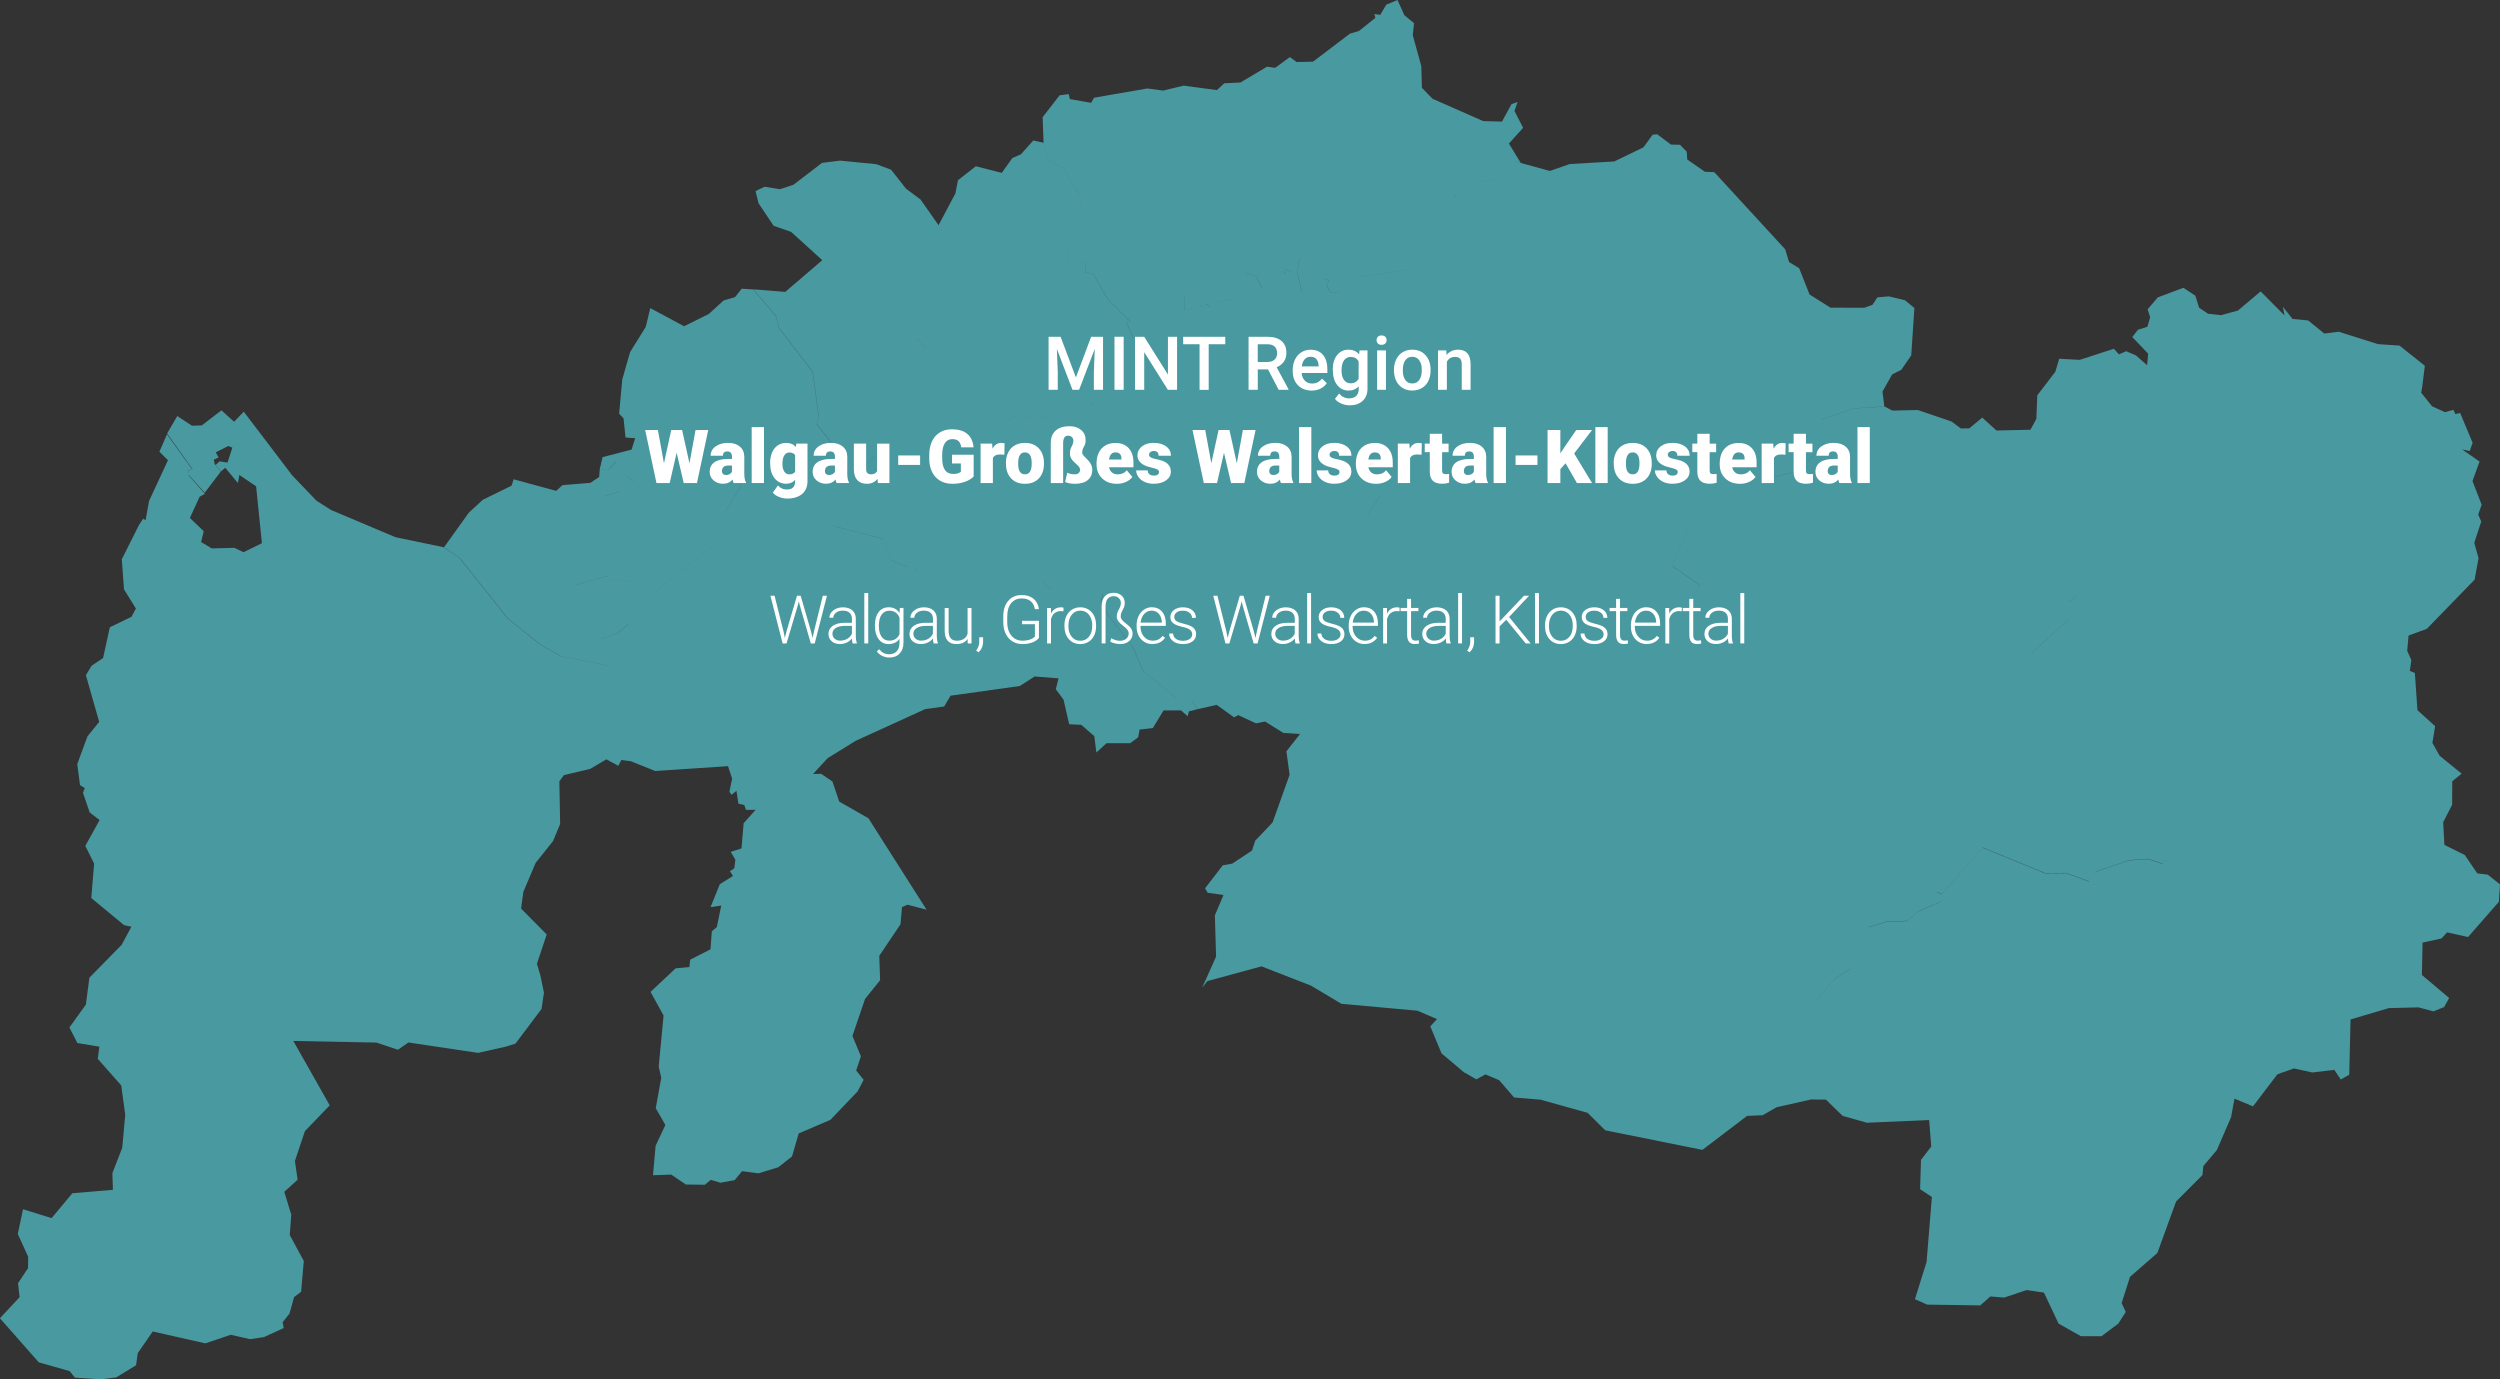 <?xml version="1.0" encoding="UTF-8"?>
<svg xmlns="http://www.w3.org/2000/svg" viewBox="0 0 670.33 369.84">
  <rect x="0" y="0" width="670.33" height="369.84" fill="#333333" stroke="none"/>
  <defs>
    <style>.cls-1{fill:#fff;}.cls-2{isolation:isolate;}.cls-3{fill:#4999a1;}</style>
  </defs>
  <g id="Ebene_4">
    <path class="cls-3" d="M218.01,207.53l2.16-.04,3.03,2.05,1.82,5.39,7.83,4.47,15.59,24.52-5.12-1.34-1.47.66-.4,4.59-5.69,8.46.22,6.54-4.03,5.01-3.39,9.93,2.28,5.46-1.28,3.8,2.01,2.51-1.62,3.1-7.3,7.63-8.49,3.64-1.8,6.17-3.69,2.91-5.31,1.62-4.38-.58-1.99,2.4-3.8.7-2.61-.78-1.58,1.32-5.09-.06-3.92-2.66-4.9.17.7-7.9,2.62-5.58-2.58-4.5,1.48-8.18-.69-2.96,1.31-13.72-3.5-6.32,6.72-6.31,3.7-.36.23-1.97,5.43-2.78.36-4.82,1.33-1.13,1.19-5.77-2.86.4,2.48-6.14,3.52-2.2-.81-1.28,1.17-.78.29-2.3-1.24-2.09,2.88-.95.58-6.76,3.2-3.58-2.59.02-.41-1.29-1.61-.39-.52-3.44-1.31,1.08-.58-.82.73-3.51-1.11-3.37,7.04-2.24.44-1.09,10.35,2.31,4.97,3.12ZM392.73,287.68l-6.21-5.24-3.01-7.25,1.8-1.94.71-2.81,4.16-4.34-.91-2.38,12.58,1.21,2.48-8.34-1.26-2.99,2.64-4.5-.88-2.58,1.07-4.29-.57-3.06-5.85-8.63-4.73-.21-1.43-1.71-3.78-.68-3.09.27-1.36-1.84-6.28-22.76.5-5.48,21.77-8.84,9.76-9.51,3.97-5.5,15.8-.75,6.35-5.47,9.63-1.63,4.16-2.09,2.33-1.83,2.71-5.64-7.36-5.1,4.08-10.07,19.03-1.89-2.5,4.95,1.81,2.92,8.15,7.75-.45,2.07,2.99,3.97,6.55,1.95,6.84-.16,4.93-2.94,1.81,1.21,3-.62,1.37-2.45,3.98.22,2.58-1.72,3.6,2.08,3.44-1.84,2.93,1.74,3.41-1.06,7.71,2.24,1.81-1.35,2.3,2.07,6.46.18,1.9,1.33,5.36-1.44,3.15-2.57,1.66.48.22,1.13-1.87,1.54,1.11,1.42-1.2,3.18-9.99,9.15,4.81,2.72,3.29,6.77,3.81,3.4,8.38,2.88-2.72,8.27.37,2.39,3.74,4.56,3.37,2.17-1.64,5.29,5.53,2.69,1.31,1.35.25,3.15,4.03,2.13.12,4,1.62,3.42-1.08,1.13-3.78-1.27-5.05.35-8.88,3-1.92,2.68-6.18-2.26-5.59.05-16.73-6.86-11.04,12.51-1.25-.67.93,2.69-6.03,2.62-2.91,2.51-5.5.14-4.71,1.53-2.59,3.78-.66,4.6-1.61,2.74-4.28,2.67-4.78,5.57,4.63.02,3.49,7.06,1.33,5.28-1.57,3.39-.28,4.8.71,3.52,4.87,8.98-6.33-1.78-4.51-4.37-3.98-.04-9.25,2.09-3.7,2.13-4.2.19-11.98,9.11-26.05-5.25-4.73-4.69-12.64-3.53-7.07-.58-3.99-4.62-3.67-1.57-2.47,1.32-3.11-1.8ZM168.36,167.44l-4.67,7.7-.37,3.38-12.89-2.58-5.42-3.04-8.79-7.05-12.99-16.31-4.17-2.81,6.64-9.26,3.74-3.45,7.73-3.8.55-1.71,11.4,3.11,1.7-1.54,7.46-.61,2.37-1.56.16-1.9,2.45-.14,1.99-2.19,8.04,4.41-.25.8-2.89-.87-.23.94-1.74-1.12-1.83.35-4.03,4.84,3.71-1.28,4.21,4.86,1.75.39-1.85.57.13,3.46,1.07.31-1.71.74-.78,2.17.89-.04-.3,2.84-11.53,1.92-.47,2.44-2.72.58-.35,4.87,8.91-2.53.03,1.33,5.6.19.22,2.35-7.41-.36-.73,1.26-6.88,1.67-.4,5.9,7.66,4.57,4.1-1.36,2.93-2.44ZM163.31,178.53l.37-3.38,4.67-7.7,9.69-10.9,18.72-14.52,8.95-7.2,1.01-2.43,6.87-3.43,2.66-4.14,8.64-.78,7.86-.02,1.88-1.84,3.29.86.56,4.79-5.87.95-2.65-1.58-.5.59,1.33,7.12-4.45.5,1.29,2.98-3.94,1.62-.24,1.01,13.16,3.43,2.15,5.71,4.79,1.89-9.7,9.64-2.97,1.57-3.23-.21-10.19,6.42-3.4.07-3.51,1.7-4.2-1.09-9.05,3.66-.8,4.84-7.47,3.47-.07.93-18.78-3.1-6.83-1.4ZM196.76,142.02l-18.72,14.52-9.69,10.9-2.93,2.43-4.1,1.36-7.66-4.57.4-5.9,6.88-1.67.73-1.26,7.41.36-.22-2.35-5.6-.19-.03-1.33-8.91,2.53.35-4.87,2.72-.58.47-2.44,11.53-1.92.3-2.84-.89.04.78-2.17,1.71-.74-1.07-.31-.13-3.46,1.85-.57-1.75-.39-4.21-4.86-3.71,1.28,4.03-4.84,1.83-.35,1.74,1.12.23-.94,2.89.87.25-.8-8.04-4.41-1.99,2.19-2.45.14.81-3.43,7.78-2.02.97-3.08,5.59-.91-1.13,1.66,2.35,2.25-1.81,2.32,5.06,2.62,3.3-4.43,9.93,4.17,6.41-.52-1.56,5.97-3.77,6.33,2.06,5.07ZM163.31,178.53l6.83,1.4-5.09,9.01,3.08,2.23-8.06,10.73,2.51,1.71-4.34,2.56-7.03,1.66-1.23,1.67.21,11.44-1.9,4.57-4.66,5.85-3.3,7.77-.61,4.49,6.87,6.94-2.62,7.84.95,3.25.93,4.53-.65,4.36-6.99,9.29-2.52.79-7.48,1.69-18.72-2.79-2.78,1.95-5.75-1.92-22.31-.44,9.76,17.27-6.65,6.91-2.68,8.01.72,5.03-3.57,3.23,1.87,6.15-.4,5.45,3.76,6.95-.72,8.26-1.89,1.43-1.21,4.38-1.85,2.35.27,1.56-5.27,2.43-3.73.55-5.2-1.17-6.8,2.3-14.1-3.19-4.03,5.82-.44,3.24-5.34,3.26-4.22.51-6.85-.45-1.38-1.74-8.3-2.36-10.42-11.82,5.28-5.66-.43-3.72,2.69-4.07.04-3.02-2.79-6.13,1.41-6.63,7.65,2.38,5.57-6.67,10.88-.92-.15-4.46,2.65-6.82.8-8.86-1.07-7.86-6.3-7.12.44-3.27-5.9-.97-2.14-4.16,4.42-6.16.94-7.2,8.63-8.79,2.63-4.87-1.97-.44-8.78-7.26.76-9.22-2.36-4.76,3.83-6.93-2.66-2.04-1.8-5.27.48-1.25-1.28-.81-.73-5.63,2.73-7.43,3.15-3.89-3.57-12.52,1.55-2.55,3.06-2.04,1.81-8.26,5.81-2.8,1.18-2.22-3.19-5.15-.59-8.06,4.57-9.12,1.15-1.77.65.42.94-5.16,5.07-10.94-2.3-2.27,2.04-4.67,6.73,9.37-1.12.31.15,1.31,4.42,4.96-1.43.79-2.61,5.69,3.71,3.55-.7,2.92,2.85,1.7,6.06-.16,2.47,1.18,4.92-2.43-1.56-15.25-4.49-3.03-.39,2.16-3.4-4.1-1.13.98-.14-.15-.12-.15-.22-.27-.35-.43-.6-.75,1.07-.95,2.1.34,1.31-4.02-1.1-.43-3.36,1.7.76,1.38-1.29.59.26,1.15.21.27.82,1.03.59.74-4.3,5.65-4.37-4.81-.1-1.1,1.19-.38-6.81-9.57,2.72-4.69,3.94,2.59,2.64-.08,5.27-4.04,3.39,3.07,2.59-2.71,12.99,17.08,6.49,6.78,3.87,2.48,17.31,7.31,12.97,2.71,4.17,2.81,12.99,16.31,8.79,7.05,5.42,3.04,12.89,2.58ZM348.59,196.8l-4.5-.29-4.88-3.05-2.44.49-4.74-2.2-1.15.58-4.63-3.33-5.12,1.14-1.4-2.14-3.95-.66-9.16-7.23-2.93-6.74-6.34-8.17-1.95-3.92.21-2.03-9.1-.16-4.5-1.16-2.69-1.97-9.19.69-10.81-2.2-5.22,1.14-10.55-3.56-4.79-1.89-2.15-5.71-13.16-3.43.24-1.01,3.94-1.62-1.29-2.98,4.45-.5-1.33-7.12.5-.59,2.65,1.58,5.87-.95-.56-4.79,9.21-3.47,1.29.71,5.22-.94,1.71-2.75,3.26,1.17,2.49-.86,1.34-2.6,2.33-1.41,3.48.46,4.49-1.81,7.6.34,2.51-1.12,3.36.73,3.48-2.87,3.67-.02,3.47,8.16,4.52,4.6,2.24,4.7-4.5,2.29,1.09.94,4.97.09,8.29,3.35,17.2-.53,5.17,1.91,6.68-3.57,4.08.67,3.94-1.19,4.25,2.53,7.51.35,4.46,5.04,3.31-5.01,2.33.43,4.82,10.66,6.78,3.06,3.13,6.43,5.15,5.95,5.71,4.98,16.85,9.88-3.97,5.5-9.76,9.51-21.77,8.84-12.17.67-2.08,1.35-1.77-.76-6.62,2.43-8.08-5.02ZM247.12,119.57l-9.21,3.47-3.29-.86-1.88,1.84-7.86.02-1.65-4.99-4.22-5.33.59-1.65-1.7-12.43-9.08-11.81-.76-3.11-6.07-7.15,8.57.69,9.92-8.5-8.38-7.6-4.67-1.62-4.04-6.04-.81-3.26,2.42-1.17,4.13.66,3.6-1.18,7.68-5.88,4.85-.6,9.7.95,3.96,1.48,4,5.08,3.89,2.9,4.86,6.92-2.21-.24-2.09,3.77-2.47,1.77-6.57,1.34,1.97,3.88-.75,1.79,7.66,6.83,2.06,9.29-1.09,4.66-2.29-2.69-1.12,1.34,3.22,12.5,2.44,1.52,1.37,5.13-2,1.62-.46,5.44-2.19,1.2ZM277.07,37.67l2.73.6,1.41,4.71,4.08,2.39,4.46,7.52.07,3.08-3.46,10.72.43,5.65,1.69,6.8,4.21,5.69,3.34,2.4.61,5.17,2.68,2.41-1.72,2.21,1.79,2.65,1.29,6.31-3.63.35-3.69,2.25-3.67.02-3.48,2.87-3.36-.73-2.51,1.12-7.6-.34-4.49,1.81-3.48-.46-2.33,1.41-1.34,2.6-2.49.86-3.26-1.17-1.71,2.75-5.22.94-1.29-.71,2.19-1.2.46-5.44,2-1.62-1.37-5.13-2.44-1.52-3.22-12.5,1.12-1.34,2.29,2.69,1.09-4.66-2.06-9.29-7.66-6.83.75-1.79-1.97-3.88,6.57-1.34,2.47-1.77,2.09-3.77,2.21.24,4.53-8.56.68-3.52,4.79-3.74,6.95,1.77,2.86-3.99,2.27-.97,3.34-3.74ZM569.97,351.79l-1.98,3.11-4.52,3.38h-5.51s-5.99-3.38-5.99-3.38l-3.92-8.31-4.63-.69-6.03,2.02-3.71-.3-2.71,2.4-14.23-.21-3.28-1.46,3.12-10,1.42-17.4-3.16-2.1.24-7.86,2.75-3.57-.57-7.11-16.88.74-4.87-8.98-.71-3.52.28-4.8,1.57-3.39-1.33-5.28-3.49-7.06-4.63-.02,4.78-5.57,4.28-2.67,1.61-2.74.66-4.6,2.59-3.78,4.71-1.53,5.5-.14,2.91-2.51,6.03-2.62-.93-2.69,1.25.67,11.04-12.51,16.73,6.86,5.59-.05,6.18,2.26,1.92-2.68,8.88-3,5.05-.35,3.78,1.27,1.08-1.13,1.85.74,1.65,2.71,1.98.26,1.46,4.71,2.84,1.05,14.78-3.73,5.95,4.41,8.62,2.01,3.43-.85,1.4-1.53,8.44-.97,5.26-6.79,11.93,1.43,3.9-1.25,2.74.67,2.06-1.08,1.75-3.03,3.36,4.93,2.81.34,3.28,2.61-.3,4.67-8.27,9.45-5.61-1.26-1.5,1.64-5.08,1.11-.18,8.67,7.3,6.18-1.34,2.43-2.85,1.15-4.03-1.06-7.92.19-10.29,3.04-.36,14.84-2.26,1.26-1.73-2.57-5.9.69-4.92-1.08-4.44,1.56-6.55,8.61-4.97-2.07-.9,4.95-3.82,8.84-3.62,4.28-.24,2.41-7.07,7.1-5.03,13.81-7.33,6.4-2.24,7.04,1.11,2.38ZM385.3,273.25l-5.24-2.25-20.38-1.85-8.14-4.86-13.29-5.18-14.5,3.95-1.39,1.72,3.71-8.27-.32-11.07,2.31-5.47-4.23-.58-.72-1.21,4.77-6.17,2.52-.44,5.31-3.51.85-2.63,4.67-4.92,4.55-12.76-.86-6.29,3.67-4.66,8.08,5.02,6.62-2.43,1.77.76,2.08-1.35,12.17-.67-.5,5.48,6.28,22.76,1.36,1.84,3.09-.27,3.78.68,1.43,1.71,4.73.21,5.85,8.63.57,3.06-1.07,4.29.88,2.58-2.64,4.5,1.26,2.99-2.48,8.34-12.58-1.21.91,2.38-4.16,4.34-.71,2.81ZM321.12,190.15l-2.34.6-.33,1.3-1.78-1.57h-4.67s-2.89,4.74-2.89,4.74l-3.55.4-.39,2.08-2.14,1.58h-6.35s-2.71,2.5-2.71,2.5l-.55-4.38-3.49-3.05-3.25-.16-1.51-6.58-2.08-2.81.73-2.91-6.4-.51-3.97,2.56-18.58,2.6-1.71,2.89-5.08.7-18.65,8.51-7.52,4.65-3.91,4.24-4.97-3.12-10.35-2.31-.44,1.09-7.04,2.24-19.51,1.3-6.51-2.61-2.58-.34-.81,1.55-3.22-1.73-2.51-1.71,8.06-10.73-3.08-2.23,5.09-9.01,18.78,3.1.07-.93,7.47-3.47.8-4.84,9.05-3.66,4.2,1.09,3.51-1.7,3.4-.07,10.19-6.42,3.23.21,2.97-1.57,9.7-9.64,10.55,3.56,5.22-1.14,10.81,2.2,9.19-.69,2.69,1.97,4.5,1.16,9.1.16-.21,2.03,1.95,3.92,6.34,8.17,2.93,6.74,9.16,7.23,3.95.66,1.4,2.14ZM224.89,124.05l-8.64.78-2.66,4.14-6.87,3.43-1.01,2.43-8.95,7.2-2.06-5.07,3.77-6.33,1.56-5.97-6.41.52-9.93-4.17-3.3,4.43-5.06-2.62,1.81-2.32-2.35-2.25,1.13-1.66-5.59.91-2.61-.19-.52-5.12-1.19-1.28.84-9.18,2.1-7.33,4.2-6.75,1.21-5.04,9.07,4.87,6.63-3.3,3.97-3.62,3.07-.9,1.77-2.25,3.09.2,6.07,7.15.76,3.11,9.08,11.81,1.7,12.43-.59,1.65,4.22,5.33,1.65,4.99ZM660.05,207.44l-2.52,2.05-.04,6.32-2.4,4.66.33,6.07,5.46,2.71-1.75,3.03-2.06,1.08-2.74-.67-3.9,1.25-11.93-1.43-5.26,6.79-8.44.97-1.4,1.53-3.43.85-8.62-2.01-5.95-4.41-14.78,3.73-2.84-1.05-1.46-4.71-1.98-.26-1.65-2.71-1.85-.74-1.62-3.42-.12-4-4.03-2.13-.25-3.15-1.31-1.35-5.53-2.69,1.64-5.29-3.37-2.17-3.74-4.56-.37-2.39,2.72-8.27-8.38-2.88-3.81-3.4-3.29-6.77-4.81-2.72,9.99-9.15,1.2-3.18-1.11-1.42,1.87-1.54-.22-1.13-1.66-.48-3.15,2.57-5.36,1.44-1.9-1.33-6.46-.18-2.3-2.07-1.81,1.35-7.71-2.24-3.41,1.06-2.93-1.74-3.44,1.84-3.6-2.08-2.58,1.72-3.98-.22-1.37,2.45-3,.62-1.81-1.21-4.93,2.94-6.84.16-6.55-1.95-2.99-3.97.45-2.07-8.15-7.75-1.81-2.92,2.5-4.95,4.31-11.99,6.75-1.65,6.54-7.28-1.34-3.72.68-2.75,8.58-2.96,8.26-.53,2.13,1.1,6.81-.15,9.05,3.08,2.49,1.87,2.25-.03,3.49-2.89,3.8,3.46,9.12-.2,1.58-2.92.25-6.31,4.84-6.32,1.04-3.49,5.5.3,9.16-2.98,1.36,1.51,1.93-.85,2.61,1.11,3.01,2.65.28-3.1-4.25-4.45,1.52-1.98,2.51-.76.76-2.57-.68-2.12,2.72-3.21,6.88-2.57,3.18,2.11,1.03,3.24,2.4,1.61,3.47.38,4.53-1.24,6.09-5.14,6.4,6.45-.43-2.32,2.57,3.26,4.2.4,4.32,3.51,3.87-.48,10.55,3.33,5.74.38,6.81,5.41-.7,5.61-.29,1.61,2.93,3.66,3.47,1.57,2.27-.62.49,1.12,1.3-.28,3.34,7.99-.77,2.22-2.05-.45,4.68,3.26-1.9,5.22,2.46,6.35-.92,2.66.81,1.84-1.87,5.72,1.15,4.12-1.06,5.76-12.81,13.18-4.9,1.81-.36,4.11,1.11,2.44-.41,2.9,1.35.59.69,9.95,4.75,4.31-.74,4.48,1.96,3.46,5.9,4.8ZM505.3,108.96l-8.26.53-8.58,2.96-.68,2.75,1.34,3.72-6.54,7.28-6.75,1.65-4.31,11.99-19.03,1.89-4.08,10.07,7.36,5.1-2.71,5.64-2.33,1.83-4.16,2.09-9.63,1.63-6.35,5.47-15.8.75-16.85-9.88-5.71-4.98-5.15-5.95-3.13-6.43-6.78-3.06-4.82-10.66-2.33-.43-3.31,5.01-4.46-5.04-7.51-.35-4.25-2.53-3.94,1.19-4.08-.67-6.68,3.57-5.17-1.91-17.2.53-8.29-3.35-4.97-.09-1.09-.94,4.5-2.29-2.24-4.7-4.52-4.6-3.47-8.16,3.69-2.25,3.63-.35-1.29-6.31-1.79-2.65,1.72-2.21-2.68-2.41-.61-5.17-3.34-2.4-4.21-5.69-1.69-6.8,4.34-1.9.02,2.54,1.96.4,3.89,6.8,5.91,5.87-.78.63,1.74,3.78,4.17-1.74.05-1.93,3.83-3.08h2.99s.82-1.47.82-1.47l-1.56-1.46,3.31-1.23.08,3.58,6.02-1.62.69.85.99-1.15,5.65-1.09,2.89-2.21,1.24-1.59-1.06-3.12,2.93.86,1.37,3.18,3.1-1.18.08-2.24,2.66-1.16.56.82.02-1.25,1.49.66,2.26-3.57-.6,3.73,1.18,5.2,6.15-3.57,1.15.55-.63,1.08.93,2.06,2.27.1,5.18-2.43.41-1.73,14.1-2.17,11.15-19.94.87.6,3.61-1.36,2.91-2.69,3.86-.7,5.34-4.8,1.44.44,7.82,2.14,5.34-1.85,11.95-.7,7.81-3.79,2.42-3.35,1.23-.16,3.73,2.78,2.41.05,1.81,1.87.13,2.08,4.75,3.29,2.5.1,19.02,20.69,1.04,3.43,2.71,1.65,2.78,7.03,5.61,3.54,9.1.02,2.16-.78,1.32-2,3.08-.27,4.32,1.04,2.52,2.08-.84,12.7-2.67,3.88-2.43,1.21-2.61,4.6.49,4ZM407.78,43.68l-1.44-.44-5.34,4.8-3.86.7-2.91,2.69-3.61,1.36-.87-.6-11.15,19.94-14.1,2.17-.41,1.73-5.18,2.43-2.27-.1-.93-2.06.63-1.08-1.15-.55-6.15,3.57-1.18-5.2.6-3.73-2.26,3.57-1.49-.66-.02,1.25-.56-.82-2.66,1.16-.08,2.24-3.1,1.18-1.37-3.18-2.93-.86,1.06,3.12-1.24,1.59-2.89,2.21-5.65,1.09-.99,1.15-.69-.85-6.02,1.62-.08-3.58-3.31,1.23,1.56,1.46-.82,1.48h-2.99s-3.83,3.07-3.83,3.07l-.05,1.93-4.17,1.74-1.74-3.78.78-.63-5.91-5.87-3.89-6.8-1.96-.4-.02-2.54-4.34,1.9-.43-5.65,3.46-10.72-.07-3.08-4.46-7.52-4.08-2.39-1.41-4.71-.24-6.85,4.55-5.86,2.46-.32.29,1.34,5.71,1,.76-1.37,14.32-2.48,4.2.57,5.53-1.33,8.9,1.2,1.97-1.83,4.35-.21,7.12-4.24,2.19.3,3.95-2.88,1.78,1.33,4.41-.09,9.89-7.51,2.42-.72,4.42-3.52-.27-1.04,1.56.24,1.63-2.74,3.01-1.25,1.83,4.08,2.6,2.13-.34,3.22,2.29,8.28.16,5.84,2.85,2.93,13.58,5.99,5.04.13,2.54-4.65,1.65-.61-.84,2.41,2.32,4.52-3.81,4.23,3.18,5.18Z"></path>
  </g>
  <g id="Bludenz_Montafon">
    <g class="cls-2">
      <path class="cls-1" d="M284.38,90.3l4.1,10.9,4.09-10.9h3.19v14.22h-2.46v-4.69l.24-6.27-4.2,10.96h-1.77l-4.19-10.95.24,6.26v4.69h-2.46v-14.22h3.2Z"></path>
      <path class="cls-1" d="M301.29,104.52h-2.46v-14.22h2.46v14.22Z"></path>
      <path class="cls-1" d="M315.61,104.52h-2.47l-6.34-10.09v10.09h-2.47v-14.22h2.47l6.36,10.13v-10.13h2.45v14.22Z"></path>
      <path class="cls-1" d="M328.52,92.3h-4.43v12.23h-2.45v-12.23h-4.39v-1.99h11.28v1.99Z"></path>
      <path class="cls-1" d="M340,99.05h-2.75v5.47h-2.47v-14.22h5c1.64,0,2.91.37,3.8,1.1.89.74,1.34,1.8,1.34,3.2,0,.95-.23,1.75-.69,2.39-.46.64-1.1,1.14-1.92,1.48l3.19,5.92v.13h-2.65l-2.85-5.47ZM337.25,97.06h2.54c.83,0,1.48-.21,1.95-.63s.7-.99.7-1.72-.22-1.35-.65-1.77-1.08-.63-1.94-.64h-2.61v4.77Z"></path>
      <path class="cls-1" d="M351.68,104.72c-1.5,0-2.72-.47-3.66-1.42s-1.4-2.21-1.4-3.78v-.29c0-1.05.2-2,.61-2.83s.98-1.48,1.71-1.94,1.56-.69,2.46-.69c1.44,0,2.55.46,3.33,1.38s1.18,2.22,1.18,3.9v.96h-6.9c.07.87.36,1.56.87,2.07s1.15.76,1.93.76c1.09,0,1.97-.44,2.66-1.32l1.28,1.22c-.42.63-.99,1.12-1.69,1.47s-1.5.52-2.38.52ZM351.4,95.66c-.65,0-1.18.23-1.58.68s-.66,1.09-.77,1.9h4.52v-.18c-.05-.79-.26-1.4-.63-1.8s-.89-.61-1.54-.61Z"></path>
      <path class="cls-1" d="M357.35,99.16c0-1.64.39-2.95,1.16-3.93s1.79-1.47,3.07-1.47c1.2,0,2.15.42,2.84,1.26l.11-1.06h2.14v10.24c0,1.39-.43,2.48-1.29,3.28s-2.03,1.2-3.49,1.2c-.77,0-1.53-.16-2.27-.48s-1.3-.74-1.68-1.26l1.12-1.43c.73.87,1.63,1.3,2.7,1.3.79,0,1.41-.21,1.87-.64s.68-1.05.68-1.88v-.71c-.68.76-1.59,1.14-2.73,1.14-1.24,0-2.25-.49-3.03-1.47s-1.18-2.34-1.18-4.08ZM359.71,99.37c0,1.06.22,1.9.65,2.5s1.03.91,1.8.91c.96,0,1.67-.41,2.13-1.23v-4.65c-.45-.8-1.15-1.2-2.11-1.2-.78,0-1.39.31-1.82.93s-.65,1.53-.65,2.73Z"></path>
      <path class="cls-1" d="M369.1,91.21c0-.36.12-.67.35-.91s.56-.36.99-.36.76.12,1,.36.35.54.35.91-.12.66-.35.89-.57.36-1,.36-.76-.12-.99-.36-.35-.54-.35-.89ZM371.62,104.52h-2.37v-10.57h2.37v10.57Z"></path>
      <path class="cls-1" d="M373.76,99.14c0-1.04.21-1.97.62-2.8s.99-1.47,1.73-1.91,1.59-.67,2.56-.67c1.43,0,2.58.46,3.47,1.38s1.37,2.14,1.44,3.65v.56c0,1.04-.19,1.97-.59,2.79s-.97,1.46-1.72,1.9-1.61.67-2.58.67c-1.49,0-2.68-.5-3.58-1.49s-1.34-2.32-1.34-3.97v-.12ZM376.14,99.35c0,1.09.22,1.94.67,2.55s1.07.92,1.88.92,1.42-.31,1.87-.94.67-1.54.67-2.74c0-1.07-.23-1.91-.69-2.54s-1.08-.94-1.87-.94-1.39.31-1.85.92-.68,1.53-.68,2.76Z"></path>
      <path class="cls-1" d="M387.8,93.96l.07,1.22c.78-.94,1.81-1.42,3.08-1.42,2.2,0,3.32,1.26,3.36,3.78v6.98h-2.37v-6.85c0-.67-.14-1.17-.43-1.49s-.76-.48-1.42-.48c-.96,0-1.67.43-2.14,1.3v7.52h-2.37v-10.57h2.24Z"></path>
      <path class="cls-1" d="M184.87,124.22l1.63-8.92h3.4l-3.02,14.22h-3.55l-1.9-8.11-1.87,8.11h-3.54l-3.03-14.22h3.41l1.63,8.92,1.95-8.92h2.91l1.98,8.92Z"></path>
      <path class="cls-1" d="M196.72,129.52c-.12-.21-.22-.53-.31-.95-.61.76-1.45,1.14-2.54,1.14-1,0-1.84-.3-2.54-.9s-1.04-1.36-1.04-2.27c0-1.15.42-2.01,1.27-2.6s2.08-.88,3.69-.88h1.02v-.56c0-.97-.42-1.46-1.26-1.46-.78,0-1.17.39-1.17,1.16h-3.29c0-1.02.43-1.85,1.3-2.49s1.98-.96,3.33-.96,2.41.33,3.19.99,1.18,1.56,1.2,2.71v4.68c.01.97.16,1.71.45,2.23v.17h-3.29ZM194.66,127.37c.41,0,.75-.09,1.02-.26s.46-.37.58-.6v-1.69h-.96c-1.15,0-1.72.51-1.72,1.54,0,.3.1.54.3.73s.46.28.77.28Z"></path>
      <path class="cls-1" d="M204.85,129.52h-3.3v-15h3.3v15Z"></path>
      <path class="cls-1" d="M206.49,124.16c0-1.07.18-2.01.53-2.83s.86-1.45,1.51-1.9,1.42-.67,2.29-.67c1.1,0,1.96.37,2.58,1.11l.12-.92h2.99v10.17c0,.93-.22,1.74-.65,2.43s-1.06,1.21-1.88,1.58-1.77.55-2.85.55c-.77,0-1.52-.15-2.25-.44s-1.28-.67-1.67-1.14l1.38-1.93c.61.72,1.42,1.08,2.42,1.08,1.46,0,2.19-.75,2.19-2.25v-.33c-.63.7-1.43,1.04-2.39,1.04-1.29,0-2.33-.49-3.12-1.48s-1.19-2.31-1.19-3.96v-.12ZM209.79,124.37c0,.87.16,1.55.49,2.06s.78.76,1.37.76c.71,0,1.23-.24,1.55-.71v-4.44c-.32-.48-.83-.72-1.53-.72-.59,0-1.04.26-1.38.79s-.5,1.28-.5,2.28Z"></path>
      <path class="cls-1" d="M224.33,129.52c-.12-.21-.22-.53-.31-.95-.61.76-1.45,1.14-2.54,1.14-1,0-1.84-.3-2.54-.9s-1.04-1.36-1.04-2.27c0-1.15.42-2.01,1.27-2.6s2.08-.88,3.69-.88h1.02v-.56c0-.97-.42-1.46-1.26-1.46-.78,0-1.17.39-1.17,1.16h-3.29c0-1.02.43-1.85,1.3-2.49s1.98-.96,3.33-.96,2.41.33,3.19.99,1.18,1.56,1.2,2.71v4.68c.01.97.16,1.71.45,2.23v.17h-3.29ZM222.27,127.37c.41,0,.75-.09,1.02-.26s.46-.37.58-.6v-1.69h-.96c-1.15,0-1.72.51-1.72,1.54,0,.3.1.54.3.73s.46.28.77.28Z"></path>
      <path class="cls-1" d="M235.29,128.38c-.7.89-1.64,1.34-2.82,1.34s-2.04-.34-2.63-1.01-.89-1.64-.89-2.91v-6.85h3.29v6.87c0,.9.44,1.36,1.32,1.36.76,0,1.29-.27,1.61-.81v-7.41h3.31v10.57h-3.09l-.1-1.14Z"></path>
      <path class="cls-1" d="M246.71,124.66h-5.87v-2.54h5.87v2.54Z"></path>
      <path class="cls-1" d="M261.06,127.76c-.53.59-1.3,1.06-2.31,1.42s-2.13.54-3.34.54c-1.86,0-3.35-.57-4.46-1.71s-1.71-2.72-1.79-4.76v-1.23c0-1.4.24-2.62.73-3.67s1.2-1.85,2.12-2.41,1.99-.84,3.2-.84c1.77,0,3.15.41,4.13,1.22s1.55,2.02,1.71,3.63h-3.3c-.12-.79-.37-1.36-.76-1.7s-.94-.51-1.66-.51c-.86,0-1.52.36-1.99,1.09s-.71,1.77-.71,3.12v.86c0,1.42.24,2.49.73,3.2s1.25,1.07,2.29,1.07c.89,0,1.56-.2,1.99-.6v-2.21h-2.38v-2.35h5.81v5.84Z"></path>
      <path class="cls-1" d="M269.29,121.93l-1.08-.08c-1.04,0-1.7.33-1.99.98v6.69h-3.29v-10.57h3.09l.11,1.36c.55-1.04,1.32-1.55,2.31-1.55.35,0,.66.04.92.12l-.06,3.06Z"></path>
      <path class="cls-1" d="M269.71,124.14c0-1.05.21-1.99.62-2.82s1-1.46,1.77-1.9,1.67-.66,2.71-.66c1.58,0,2.83.49,3.74,1.47s1.37,2.31,1.37,4v.12c0,1.65-.46,2.95-1.37,3.92s-2.15,1.45-3.72,1.45-2.71-.45-3.62-1.35-1.4-2.12-1.47-3.67v-.56ZM273.01,124.35c0,.98.15,1.69.46,2.15s.76.68,1.36.68c1.17,0,1.77-.9,1.8-2.71v-.33c0-1.89-.61-2.84-1.82-2.84-1.1,0-1.7.82-1.79,2.45v.6Z"></path>
      <path class="cls-1" d="M285.05,129.52h-3.3v-10.73c0-1.44.43-2.55,1.3-3.33s2.11-1.18,3.72-1.18c1.28,0,2.31.34,3.12,1.02s1.2,1.58,1.2,2.7c0,.7-.15,1.29-.46,1.79s-.46,1.03-.46,1.59c0,.2.08.41.24.62s.51.59,1.06,1.12c.93.9,1.4,1.84,1.4,2.81,0,1.22-.41,2.15-1.22,2.81s-1.96.98-3.44.98c-.49,0-.98-.04-1.47-.13s-.87-.21-1.15-.37l.58-2.47c.55.29,1.24.43,2.06.43.39,0,.71-.11.97-.32s.39-.51.39-.9c0-.27-.08-.52-.24-.75s-.5-.58-1.03-1.03-.89-.88-1.11-1.29c-.22-.41-.33-.86-.33-1.34,0-.67.15-1.28.46-1.82.31-.55.46-1.08.46-1.59,0-.38-.13-.7-.39-.95s-.59-.37-.99-.37c-.48,0-.83.17-1.04.51-.21.34-.32.85-.32,1.52v10.68Z"></path>
      <path class="cls-1" d="M299.46,129.72c-1.62,0-2.93-.48-3.94-1.45s-1.5-2.23-1.5-3.77v-.27c0-1.08.2-2.03.6-2.86s.98-1.47,1.75-1.92,1.68-.68,2.73-.68c1.48,0,2.66.46,3.52,1.38s1.29,2.21,1.29,3.85v1.28h-6.54c.12.59.37,1.06.77,1.4s.91.51,1.54.51c1.04,0,1.86-.36,2.44-1.09l1.5,1.78c-.41.57-.99,1.02-1.74,1.35s-1.56.5-2.43.5ZM299.09,121.3c-.96,0-1.54.64-1.72,1.91h3.32v-.25c.01-.53-.12-.94-.4-1.23s-.68-.43-1.2-.43Z"></path>
      <path class="cls-1" d="M310.77,126.55c0-.28-.15-.5-.44-.67s-.85-.35-1.67-.53-1.5-.42-2.03-.72-.94-.66-1.22-1.08-.42-.91-.42-1.46c0-.97.4-1.77,1.2-2.4s1.85-.94,3.14-.94c1.39,0,2.51.32,3.36.95s1.27,1.46,1.27,2.49h-3.3c0-.85-.45-1.27-1.34-1.27-.35,0-.63.1-.87.29s-.35.43-.35.72.14.53.43.71.74.33,1.37.45,1.18.26,1.66.42c1.59.55,2.38,1.53,2.38,2.94,0,.96-.43,1.75-1.28,2.35s-1.96.91-3.33.91c-.9,0-1.71-.16-2.42-.49s-1.26-.77-1.66-1.33-.6-1.15-.6-1.77h3.08c.01.49.18.84.49,1.07s.71.34,1.2.34c.45,0,.79-.09,1.01-.27s.34-.42.34-.71Z"></path>
      <path class="cls-1" d="M331.63,124.22l1.63-8.92h3.4l-3.02,14.22h-3.55l-1.9-8.11-1.87,8.11h-3.54l-3.03-14.22h3.41l1.63,8.92,1.95-8.92h2.91l1.98,8.92Z"></path>
      <path class="cls-1" d="M343.47,129.52c-.12-.21-.22-.53-.31-.95-.61.76-1.45,1.14-2.54,1.14-1,0-1.84-.3-2.54-.9s-1.04-1.36-1.04-2.27c0-1.15.42-2.01,1.27-2.6s2.08-.88,3.69-.88h1.02v-.56c0-.97-.42-1.46-1.26-1.46-.78,0-1.17.39-1.17,1.16h-3.29c0-1.02.43-1.85,1.3-2.49s1.98-.96,3.33-.96,2.41.33,3.19.99,1.18,1.56,1.2,2.71v4.68c.01.97.16,1.71.45,2.23v.17h-3.29ZM341.41,127.37c.41,0,.75-.09,1.02-.26s.46-.37.58-.6v-1.69h-.96c-1.15,0-1.72.51-1.72,1.54,0,.3.1.54.3.73s.46.28.77.28Z"></path>
      <path class="cls-1" d="M351.61,129.52h-3.3v-15h3.3v15Z"></path>
      <path class="cls-1" d="M359.17,126.55c0-.28-.15-.5-.44-.67s-.85-.35-1.67-.53-1.5-.42-2.03-.72-.94-.66-1.22-1.08-.42-.91-.42-1.46c0-.97.4-1.77,1.2-2.4s1.85-.94,3.14-.94c1.39,0,2.51.32,3.36.95s1.27,1.46,1.27,2.49h-3.3c0-.85-.45-1.27-1.34-1.27-.34,0-.63.1-.87.29s-.35.43-.35.72.14.53.43.71.74.33,1.37.45,1.18.26,1.66.42c1.59.55,2.38,1.53,2.38,2.94,0,.96-.43,1.75-1.28,2.35s-1.96.91-3.33.91c-.91,0-1.71-.16-2.42-.49s-1.26-.77-1.66-1.33-.6-1.15-.6-1.77h3.08c.01.49.18.84.49,1.07s.71.34,1.2.34c.45,0,.79-.09,1.01-.27s.34-.42.34-.71Z"></path>
      <path class="cls-1" d="M368.99,129.72c-1.62,0-2.93-.48-3.94-1.45s-1.5-2.23-1.5-3.77v-.27c0-1.08.2-2.03.6-2.86s.98-1.47,1.75-1.92,1.68-.68,2.73-.68c1.48,0,2.66.46,3.52,1.38s1.29,2.21,1.29,3.85v1.28h-6.54c.12.59.37,1.06.77,1.4s.91.51,1.54.51c1.04,0,1.86-.36,2.44-1.09l1.5,1.78c-.41.57-.99,1.02-1.74,1.35s-1.56.5-2.43.5ZM368.62,121.3c-.96,0-1.54.64-1.72,1.91h3.32v-.25c.01-.53-.12-.94-.4-1.23s-.68-.43-1.2-.43Z"></path>
      <path class="cls-1" d="M381.16,121.93l-1.08-.08c-1.04,0-1.7.33-1.99.98v6.69h-3.29v-10.57h3.09l.11,1.36c.55-1.04,1.33-1.55,2.31-1.55.35,0,.66.04.92.12l-.06,3.06Z"></path>
      <path class="cls-1" d="M386.67,116.33v2.63h1.74v2.29h-1.74v4.83c0,.4.07.67.21.83s.43.23.85.23c.33,0,.6-.02.82-.06v2.35c-.59.19-1.21.28-1.86.28-1.13,0-1.97-.27-2.51-.8s-.81-1.34-.81-2.43v-5.24h-1.35v-2.29h1.35v-2.63h3.29Z"></path>
      <path class="cls-1" d="M395.65,129.52c-.12-.21-.22-.53-.31-.95-.61.76-1.45,1.14-2.54,1.14-1,0-1.84-.3-2.54-.9s-1.04-1.36-1.04-2.27c0-1.15.42-2.01,1.27-2.6s2.08-.88,3.69-.88h1.02v-.56c0-.97-.42-1.46-1.26-1.46-.78,0-1.17.39-1.17,1.16h-3.29c0-1.02.43-1.85,1.3-2.49s1.98-.96,3.33-.96,2.41.33,3.19.99,1.18,1.56,1.2,2.71v4.68c.01.97.16,1.71.45,2.23v.17h-3.29ZM393.59,127.37c.41,0,.75-.09,1.02-.26s.46-.37.58-.6v-1.69h-.96c-1.15,0-1.72.51-1.72,1.54,0,.3.1.54.3.73s.46.28.77.28Z"></path>
      <path class="cls-1" d="M403.79,129.52h-3.3v-15h3.3v15Z"></path>
      <path class="cls-1" d="M412.24,124.66h-5.87v-2.54h5.87v2.54Z"></path>
      <path class="cls-1" d="M419.79,124.23l-1.41,1.54v3.75h-3.43v-14.22h3.43v6.27l1.19-1.81,3.07-4.46h4.24l-4.8,6.29,4.8,7.93h-4.06l-3.03-5.29Z"></path>
      <path class="cls-1" d="M431.07,129.52h-3.3v-15h3.3v15Z"></path>
      <path class="cls-1" d="M432.68,124.14c0-1.05.21-1.99.62-2.82s1-1.46,1.77-1.9,1.67-.66,2.71-.66c1.58,0,2.83.49,3.74,1.47s1.37,2.31,1.37,4v.12c0,1.65-.46,2.95-1.37,3.92s-2.15,1.45-3.72,1.45-2.71-.45-3.62-1.35-1.4-2.12-1.47-3.67v-.56ZM435.97,124.35c0,.98.15,1.69.46,2.15s.76.68,1.36.68c1.17,0,1.77-.9,1.8-2.71v-.33c0-1.89-.61-2.84-1.82-2.84-1.1,0-1.7.82-1.79,2.45v.6Z"></path>
      <path class="cls-1" d="M449.86,126.55c0-.28-.15-.5-.44-.67s-.85-.35-1.67-.53-1.5-.42-2.03-.72-.94-.66-1.22-1.08-.42-.91-.42-1.46c0-.97.4-1.77,1.2-2.4s1.85-.94,3.14-.94c1.39,0,2.51.32,3.36.95s1.27,1.46,1.27,2.49h-3.3c0-.85-.45-1.27-1.34-1.27-.34,0-.63.1-.87.29s-.35.43-.35.72.14.53.43.71.74.33,1.37.45,1.18.26,1.66.42c1.59.55,2.38,1.53,2.38,2.94,0,.96-.43,1.75-1.28,2.35s-1.96.91-3.33.91c-.91,0-1.71-.16-2.42-.49s-1.26-.77-1.66-1.33-.6-1.15-.6-1.77h3.08c.01.49.18.84.49,1.07s.71.34,1.2.34c.45,0,.79-.09,1.01-.27s.34-.42.34-.71Z"></path>
      <path class="cls-1" d="M458.41,116.33v2.63h1.74v2.29h-1.74v4.83c0,.4.07.67.21.83s.43.23.85.23c.33,0,.6-.02.82-.06v2.35c-.59.19-1.21.28-1.86.28-1.13,0-1.97-.27-2.51-.8s-.81-1.34-.81-2.43v-5.24h-1.35v-2.29h1.35v-2.63h3.29Z"></path>
      <path class="cls-1" d="M466.55,129.72c-1.62,0-2.93-.48-3.94-1.45s-1.5-2.23-1.5-3.77v-.27c0-1.08.2-2.03.6-2.86s.98-1.47,1.75-1.92,1.68-.68,2.73-.68c1.48,0,2.66.46,3.52,1.38s1.29,2.21,1.29,3.85v1.28h-6.54c.12.59.37,1.06.77,1.4s.91.51,1.54.51c1.04,0,1.86-.36,2.44-1.09l1.5,1.78c-.41.57-.99,1.02-1.74,1.35s-1.56.5-2.43.5ZM466.18,121.3c-.96,0-1.54.64-1.72,1.91h3.32v-.25c.01-.53-.12-.94-.4-1.23s-.68-.43-1.2-.43Z"></path>
      <path class="cls-1" d="M478.72,121.93l-1.08-.08c-1.04,0-1.7.33-1.99.98v6.69h-3.29v-10.57h3.09l.11,1.36c.55-1.04,1.33-1.55,2.31-1.55.35,0,.66.04.92.12l-.06,3.06Z"></path>
      <path class="cls-1" d="M484.23,116.33v2.63h1.74v2.29h-1.74v4.83c0,.4.07.67.21.83s.43.23.85.23c.33,0,.6-.02.82-.06v2.35c-.59.19-1.21.28-1.86.28-1.13,0-1.97-.27-2.51-.8s-.81-1.34-.81-2.43v-5.24h-1.35v-2.29h1.35v-2.63h3.29Z"></path>
      <path class="cls-1" d="M493.21,129.52c-.12-.21-.22-.53-.31-.95-.61.76-1.45,1.14-2.54,1.14-1,0-1.84-.3-2.54-.9s-1.04-1.36-1.04-2.27c0-1.15.42-2.01,1.27-2.6s2.08-.88,3.69-.88h1.02v-.56c0-.97-.42-1.46-1.26-1.46-.78,0-1.17.39-1.17,1.16h-3.29c0-1.02.43-1.85,1.3-2.49s1.98-.96,3.33-.96,2.41.33,3.19.99,1.18,1.56,1.2,2.71v4.68c.01.97.16,1.71.45,2.23v.17h-3.29ZM491.15,127.37c.41,0,.75-.09,1.02-.26s.46-.37.58-.6v-1.69h-.96c-1.15,0-1.72.51-1.72,1.54,0,.3.1.54.3.73s.46.28.77.28Z"></path>
      <path class="cls-1" d="M501.35,129.52h-3.3v-15h3.3v15Z"></path>
      <path class="cls-1" d="M210.04,169.07l.4,1.99.48-1.9,2.78-9.43h.98l2.74,9.43.47,1.92.42-2,2.31-9.34h1.11l-3.28,12.8h-1.04l-2.9-10.01-.33-1.27-.32,1.27-2.97,10.01h-1.04l-3.27-12.8h1.11l2.34,9.34Z"></path>
      <path class="cls-1" d="M228.63,172.52c-.11-.3-.17-.74-.2-1.33-.37.48-.84.85-1.41,1.11s-1.18.39-1.81.39c-.91,0-1.65-.25-2.22-.76s-.85-1.15-.85-1.93c0-.93.39-1.66,1.16-2.2s1.84-.81,3.22-.81h1.91v-1.08c0-.68-.21-1.21-.63-1.6s-1.03-.58-1.83-.58c-.73,0-1.34.19-1.82.56s-.72.83-.72,1.35h-1.05c0-.76.35-1.42,1.05-1.97s1.57-.83,2.59-.83,1.9.27,2.51.8.93,1.27.94,2.22v4.5c0,.92.1,1.61.29,2.07v.11h-1.12ZM225.33,171.77c.7,0,1.33-.17,1.89-.51s.96-.79,1.21-1.36v-2.09h-1.88c-1.05.01-1.87.2-2.46.58s-.89.88-.89,1.53c0,.53.2.98.59,1.33s.91.53,1.54.53Z"></path>
      <path class="cls-1" d="M232.8,172.52h-1.05v-13.5h1.05v13.5Z"></path>
      <path class="cls-1" d="M234.59,167.68c0-1.49.33-2.67.99-3.54s1.55-1.31,2.69-1.31c1.29,0,2.28.52,2.95,1.55l.05-1.37h.98v9.32c0,1.22-.34,2.19-1.03,2.91s-1.61,1.07-2.79,1.07c-.66,0-1.29-.15-1.89-.44s-1.07-.69-1.42-1.18l.59-.63c.74.91,1.63,1.37,2.65,1.37.88,0,1.56-.26,2.06-.78s.75-1.24.76-2.16v-1.2c-.67.94-1.66,1.41-2.94,1.41-1.1,0-1.99-.44-2.65-1.32s-1-2.07-1-3.56v-.14ZM235.65,167.86c0,1.21.24,2.17.73,2.87s1.17,1.05,2.06,1.05c1.29,0,2.21-.58,2.75-1.74v-4.42c-.25-.61-.6-1.07-1.06-1.39s-1.02-.48-1.67-.48c-.88,0-1.57.35-2.07,1.04s-.74,1.72-.74,3.07Z"></path>
      <path class="cls-1" d="M250.35,172.52c-.11-.3-.17-.74-.2-1.33-.37.48-.84.85-1.41,1.11s-1.18.39-1.81.39c-.91,0-1.65-.25-2.22-.76s-.85-1.15-.85-1.93c0-.93.39-1.66,1.16-2.2s1.84-.81,3.22-.81h1.91v-1.08c0-.68-.21-1.21-.63-1.6s-1.03-.58-1.83-.58c-.73,0-1.34.19-1.82.56s-.72.83-.72,1.35h-1.05c0-.76.35-1.42,1.05-1.97s1.57-.83,2.59-.83,1.9.27,2.51.8.93,1.27.94,2.22v4.5c0,.92.1,1.61.29,2.07v.11h-1.12ZM247.04,171.77c.7,0,1.33-.17,1.89-.51s.96-.79,1.21-1.36v-2.09h-1.88c-1.05.01-1.87.2-2.46.58s-.89.88-.89,1.53c0,.53.2.98.59,1.33s.91.53,1.54.53Z"></path>
      <path class="cls-1" d="M259.45,171.32c-.63.92-1.64,1.38-3.03,1.38-1.01,0-1.78-.29-2.31-.88s-.8-1.46-.81-2.61v-6.19h1.05v6.06c0,1.81.73,2.72,2.2,2.72s2.49-.63,2.89-1.89v-6.88h1.05v9.51h-1.02l-.02-1.2Z"></path>
      <path class="cls-1" d="M262.36,174.91l-.62-.46c.53-.71.81-1.46.83-2.22v-1.36h1.03v1.1c0,1.22-.41,2.2-1.23,2.94Z"></path>
      <path class="cls-1" d="M278.59,171c-.38.53-.96.95-1.76,1.25s-1.69.45-2.69.45-1.89-.24-2.67-.72-1.38-1.16-1.81-2.04-.64-1.89-.65-3.02v-1.62c0-1.78.45-3.18,1.34-4.21s2.1-1.54,3.61-1.54c1.32,0,2.38.34,3.18,1.01s1.28,1.6,1.43,2.77h-1.08c-.16-.94-.54-1.65-1.15-2.14s-1.4-.73-2.38-.73c-1.2,0-2.14.43-2.84,1.28s-1.05,2.05-1.05,3.6v1.51c0,.97.17,1.83.5,2.58s.81,1.33,1.42,1.74,1.33.62,2.13.62c.93,0,1.73-.15,2.4-.44.43-.19.76-.42.97-.68v-3.3h-3.44v-.91h4.52v4.55Z"></path>
      <path class="cls-1" d="M285.15,163.91c-.22-.04-.46-.06-.71-.06-.66,0-1.21.18-1.67.55s-.78.9-.97,1.6v6.53h-1.05v-9.51h1.03l.02,1.51c.56-1.12,1.45-1.69,2.68-1.69.29,0,.52.04.69.11l-.03.96Z"></path>
      <path class="cls-1" d="M285.41,167.63c0-.91.18-1.74.53-2.47s.86-1.3,1.5-1.71,1.38-.61,2.2-.61c1.27,0,2.29.44,3.08,1.33s1.18,2.06,1.18,3.53v.22c0,.92-.18,1.75-.53,2.48s-.85,1.3-1.5,1.7-1.38.6-2.21.6c-1.26,0-2.28-.44-3.07-1.33s-1.18-2.06-1.18-3.53v-.21ZM286.47,167.92c0,1.14.29,2.07.88,2.8s1.36,1.09,2.32,1.09,1.72-.36,2.31-1.09.88-1.69.88-2.89v-.2c0-.73-.13-1.39-.4-2s-.65-1.07-1.13-1.4-1.04-.5-1.67-.5c-.94,0-1.7.37-2.29,1.1s-.89,1.7-.89,2.89v.19Z"></path>
      <path class="cls-1" d="M296.44,172.52h-1.05v-9.91c0-1.17.28-2.08.84-2.71s1.34-.95,2.33-.95c.9,0,1.62.25,2.18.74s.84,1.15.84,1.96c0,.34-.04.65-.12.93s-.22.61-.43.99-.35.69-.42.93-.11.5-.11.78c0,.33.12.64.36.95s.64.67,1.2,1.08.97.82,1.23,1.23.39.83.39,1.3c0,.86-.31,1.55-.93,2.07s-1.41.79-2.37.79c-.49,0-1-.07-1.54-.21s-.92-.3-1.15-.49l.3-.89c.22.17.55.33,1,.48s.87.23,1.27.23c.71,0,1.29-.19,1.72-.56s.65-.85.65-1.42c0-.36-.13-.7-.39-1.03s-.65-.69-1.19-1.09-.94-.79-1.21-1.18-.4-.82-.4-1.27c0-.56.18-1.17.55-1.83s.55-1.23.55-1.72c0-.54-.18-.99-.55-1.34s-.82-.52-1.35-.52c-1.45,0-2.18.9-2.21,2.69v9.98Z"></path>
      <path class="cls-1" d="M309.01,172.7c-.81,0-1.54-.2-2.19-.6s-1.16-.95-1.52-1.67-.54-1.51-.54-2.4v-.38c0-.91.18-1.74.53-2.47s.85-1.31,1.48-1.73,1.32-.63,2.06-.63c1.15,0,2.07.39,2.75,1.18s1.02,1.86,1.02,3.23v.59h-6.79v.2c0,1.08.31,1.98.93,2.69s1.4,1.08,2.33,1.08c.56,0,1.06-.1,1.49-.31s.82-.53,1.17-.98l.66.5c-.77,1.12-1.9,1.68-3.37,1.68ZM308.81,163.73c-.79,0-1.46.29-2,.87s-.87,1.36-.99,2.34h5.7v-.11c-.03-.91-.29-1.66-.78-2.23s-1.14-.86-1.93-.86Z"></path>
      <path class="cls-1" d="M319.67,170.11c0-.52-.21-.94-.63-1.26s-1.05-.56-1.89-.74-1.5-.38-1.96-.62-.81-.51-1.04-.85-.34-.74-.34-1.21c0-.75.31-1.37.94-1.86s1.43-.73,2.41-.73c1.06,0,1.91.26,2.55.79s.96,1.21.96,2.05h-1.05c0-.56-.23-1.02-.7-1.39s-1.05-.55-1.76-.55-1.25.15-1.67.46-.63.71-.63,1.2.17.84.52,1.1.98.5,1.91.72,1.61.45,2.07.69.8.54,1.02.89.33.76.33,1.26c0,.8-.32,1.44-.97,1.92s-1.49.72-2.54.72c-1.11,0-2.01-.27-2.69-.8s-1.03-1.21-1.03-2.03h1.05c.04.62.3,1.09.78,1.44s1.11.51,1.89.51c.73,0,1.32-.16,1.78-.48s.68-.73.68-1.22Z"></path>
      <path class="cls-1" d="M328.78,169.07l.4,1.99.48-1.9,2.78-9.43h.98l2.74,9.43.47,1.92.42-2,2.31-9.34h1.11l-3.28,12.8h-1.04l-2.9-10.01-.33-1.27-.32,1.27-2.97,10.01h-1.04l-3.27-12.8h1.11l2.34,9.34Z"></path>
      <path class="cls-1" d="M347.37,172.52c-.11-.3-.17-.74-.2-1.33-.37.48-.84.85-1.41,1.11-.57.26-1.18.39-1.81.39-.91,0-1.65-.25-2.22-.76s-.85-1.15-.85-1.93c0-.93.39-1.66,1.16-2.2s1.84-.81,3.22-.81h1.91v-1.08c0-.68-.21-1.21-.63-1.6-.42-.39-1.03-.58-1.83-.58-.73,0-1.34.19-1.82.56-.48.38-.72.83-.72,1.35h-1.05c0-.76.35-1.42,1.05-1.97.7-.55,1.57-.83,2.59-.83s1.9.27,2.51.8c.61.53.93,1.27.95,2.22v4.5c0,.92.1,1.61.29,2.07v.11h-1.12ZM344.07,171.77c.7,0,1.33-.17,1.88-.51.55-.34.96-.79,1.21-1.36v-2.09h-1.88c-1.05.01-1.87.2-2.46.58-.59.37-.89.88-.89,1.53,0,.53.2.98.59,1.33s.91.53,1.54.53Z"></path>
      <path class="cls-1" d="M351.54,172.52h-1.05v-13.5h1.05v13.5Z"></path>
      <path class="cls-1" d="M359.44,170.11c0-.52-.21-.94-.63-1.26s-1.05-.56-1.89-.74-1.5-.38-1.96-.62c-.47-.23-.81-.51-1.04-.85-.23-.33-.34-.74-.34-1.21,0-.75.31-1.37.94-1.86s1.43-.73,2.41-.73c1.06,0,1.91.26,2.55.79.64.52.96,1.21.96,2.05h-1.05c0-.56-.23-1.02-.7-1.39-.46-.37-1.05-.55-1.76-.55s-1.25.15-1.67.46-.63.71-.63,1.2.17.84.52,1.1.98.5,1.91.72c.92.22,1.61.45,2.07.69.46.25.8.54,1.02.89s.33.76.33,1.26c0,.8-.32,1.44-.97,1.92-.65.48-1.49.72-2.54.72-1.11,0-2.01-.27-2.69-.8s-1.03-1.21-1.03-2.03h1.05c.04.62.3,1.09.78,1.44.48.34,1.11.51,1.89.51.73,0,1.32-.16,1.78-.48s.68-.73.68-1.22Z"></path>
      <path class="cls-1" d="M365.9,172.7c-.81,0-1.54-.2-2.19-.6-.65-.4-1.16-.95-1.53-1.67s-.54-1.51-.54-2.4v-.38c0-.91.18-1.74.53-2.47s.85-1.31,1.48-1.73,1.32-.63,2.06-.63c1.15,0,2.07.39,2.75,1.18.68.79,1.01,1.86,1.01,3.23v.59h-6.79v.2c0,1.08.31,1.98.93,2.69s1.4,1.08,2.33,1.08c.56,0,1.06-.1,1.49-.31.43-.21.82-.53,1.17-.98l.66.5c-.77,1.12-1.9,1.68-3.37,1.68ZM365.7,163.73c-.79,0-1.46.29-2,.87-.54.58-.87,1.36-.99,2.34h5.7v-.11c-.03-.91-.29-1.66-.78-2.23s-1.14-.86-1.93-.86Z"></path>
      <path class="cls-1" d="M375.26,163.91c-.22-.04-.46-.06-.71-.06-.66,0-1.21.18-1.67.55-.46.37-.78.9-.97,1.6v6.53h-1.05v-9.51h1.03l.02,1.51c.56-1.12,1.45-1.69,2.68-1.69.29,0,.52.04.69.11l-.03.96Z"></path>
      <path class="cls-1" d="M378.35,160.58v2.43h1.97v.86h-1.97v6.34c0,.53.09.92.29,1.18.19.26.51.39.95.39.18,0,.46-.03.85-.09l.04.85c-.28.1-.65.15-1.12.15-.72,0-1.25-.21-1.57-.63s-.49-1.04-.49-1.85v-6.35h-1.75v-.86h1.75v-2.43h1.05Z"></path>
      <path class="cls-1" d="M387.85,172.52c-.11-.3-.17-.74-.2-1.33-.37.48-.84.85-1.41,1.11-.57.26-1.18.39-1.82.39-.91,0-1.65-.25-2.22-.76s-.85-1.15-.85-1.93c0-.93.38-1.66,1.16-2.2.77-.54,1.84-.81,3.22-.81h1.91v-1.08c0-.68-.21-1.21-.63-1.6-.42-.39-1.03-.58-1.83-.58-.73,0-1.34.19-1.82.56s-.72.83-.72,1.35h-1.05c0-.76.35-1.42,1.05-1.97s1.57-.83,2.59-.83,1.9.27,2.51.8.93,1.27.95,2.22v4.5c0,.92.1,1.61.29,2.07v.11h-1.12ZM384.55,171.77c.7,0,1.33-.17,1.89-.51.55-.34.96-.79,1.21-1.36v-2.09h-1.88c-1.05.01-1.87.2-2.46.58s-.89.88-.89,1.53c0,.53.2.98.59,1.33.39.35.91.53,1.54.53Z"></path>
      <path class="cls-1" d="M392.02,172.52h-1.05v-13.5h1.05v13.5Z"></path>
      <path class="cls-1" d="M394.01,174.91l-.62-.46c.53-.71.81-1.46.83-2.22v-1.36h1.03v1.1c0,1.22-.41,2.2-1.23,2.94Z"></path>
      <path class="cls-1" d="M403.88,166.17l-1.8,1.78v4.58h-1.08v-12.8h1.08v6.9l6.56-6.9h1.36l-5.36,5.7,5.77,7.1h-1.32l-5.21-6.35Z"></path>
      <path class="cls-1" d="M412.64,172.52h-1.05v-13.5h1.05v13.5Z"></path>
      <path class="cls-1" d="M414.27,167.63c0-.91.18-1.74.53-2.47s.86-1.3,1.5-1.71c.65-.41,1.38-.61,2.2-.61,1.27,0,2.29.44,3.08,1.33s1.18,2.06,1.18,3.53v.22c0,.92-.18,1.75-.53,2.48-.36.74-.85,1.3-1.5,1.7s-1.38.6-2.21.6c-1.26,0-2.28-.44-3.07-1.33s-1.18-2.06-1.18-3.53v-.21ZM415.32,167.92c0,1.14.29,2.07.88,2.8.59.73,1.36,1.09,2.32,1.09s1.72-.36,2.31-1.09c.59-.73.88-1.69.88-2.89v-.2c0-.73-.13-1.39-.4-2s-.65-1.07-1.13-1.4-1.04-.5-1.67-.5c-.94,0-1.7.37-2.29,1.1s-.89,1.7-.89,2.89v.19Z"></path>
      <path class="cls-1" d="M429.98,170.11c0-.52-.21-.94-.63-1.26s-1.05-.56-1.89-.74-1.5-.38-1.96-.62c-.47-.23-.81-.51-1.04-.85-.23-.33-.34-.74-.34-1.21,0-.75.31-1.37.94-1.86s1.43-.73,2.41-.73c1.06,0,1.91.26,2.55.79.64.52.96,1.21.96,2.05h-1.05c0-.56-.23-1.02-.7-1.39-.46-.37-1.05-.55-1.76-.55s-1.25.15-1.67.46-.63.71-.63,1.2.17.84.52,1.1.98.5,1.91.72c.92.22,1.61.45,2.07.69.46.25.8.54,1.02.89s.33.76.33,1.26c0,.8-.32,1.44-.97,1.92-.65.48-1.49.72-2.54.72-1.11,0-2.01-.27-2.69-.8s-1.03-1.21-1.03-2.03h1.05c.04.62.3,1.09.78,1.44.48.34,1.11.51,1.89.51.73,0,1.32-.16,1.78-.48s.68-.73.68-1.22Z"></path>
      <path class="cls-1" d="M434.38,160.58v2.43h1.97v.86h-1.97v6.34c0,.53.09.92.29,1.18.19.26.51.39.95.39.18,0,.46-.03.85-.09l.04.85c-.28.1-.65.15-1.12.15-.72,0-1.25-.21-1.57-.63s-.49-1.04-.49-1.85v-6.35h-1.75v-.86h1.75v-2.43h1.05Z"></path>
      <path class="cls-1" d="M441.56,172.7c-.81,0-1.54-.2-2.19-.6-.65-.4-1.16-.95-1.53-1.67s-.54-1.51-.54-2.4v-.38c0-.91.18-1.74.53-2.47s.85-1.31,1.48-1.73,1.32-.63,2.06-.63c1.15,0,2.07.39,2.75,1.18.68.79,1.01,1.86,1.01,3.23v.59h-6.79v.2c0,1.08.31,1.98.93,2.69s1.4,1.08,2.33,1.08c.56,0,1.06-.1,1.49-.31.43-.21.82-.53,1.17-.98l.66.5c-.77,1.12-1.9,1.68-3.37,1.68ZM441.37,163.73c-.79,0-1.46.29-2,.87-.54.58-.87,1.36-.99,2.34h5.7v-.11c-.03-.91-.29-1.66-.78-2.23s-1.14-.86-1.93-.86Z"></path>
      <path class="cls-1" d="M450.93,163.91c-.22-.04-.46-.06-.71-.06-.66,0-1.21.18-1.67.55-.46.37-.78.9-.97,1.6v6.53h-1.05v-9.51h1.03l.02,1.51c.56-1.12,1.45-1.69,2.68-1.69.29,0,.52.04.69.11l-.03.96Z"></path>
      <path class="cls-1" d="M454.01,160.58v2.43h1.97v.86h-1.97v6.34c0,.53.09.92.29,1.18.19.26.51.39.95.39.18,0,.46-.03.85-.09l.04.85c-.28.1-.65.15-1.12.15-.72,0-1.25-.21-1.57-.63s-.49-1.04-.49-1.85v-6.35h-1.75v-.86h1.75v-2.43h1.05Z"></path>
      <path class="cls-1" d="M463.52,172.52c-.11-.3-.17-.74-.2-1.33-.37.48-.84.85-1.41,1.11-.57.26-1.18.39-1.82.39-.91,0-1.65-.25-2.22-.76s-.85-1.15-.85-1.93c0-.93.38-1.66,1.16-2.2.77-.54,1.84-.81,3.22-.81h1.91v-1.08c0-.68-.21-1.21-.63-1.6-.42-.39-1.03-.58-1.83-.58-.73,0-1.34.19-1.82.56s-.72.83-.72,1.35h-1.05c0-.76.35-1.42,1.05-1.97s1.57-.83,2.59-.83,1.9.27,2.51.8.93,1.27.95,2.22v4.5c0,.92.1,1.61.29,2.07v.11h-1.12ZM460.21,171.77c.7,0,1.33-.17,1.89-.51.55-.34.96-.79,1.21-1.36v-2.09h-1.88c-1.05.01-1.87.2-2.46.58s-.89.88-.89,1.53c0,.53.2.98.59,1.33.39.35.91.53,1.54.53Z"></path>
      <path class="cls-1" d="M467.69,172.52h-1.05v-13.5h1.05v13.5Z"></path>
    </g>
  </g>
</svg>
